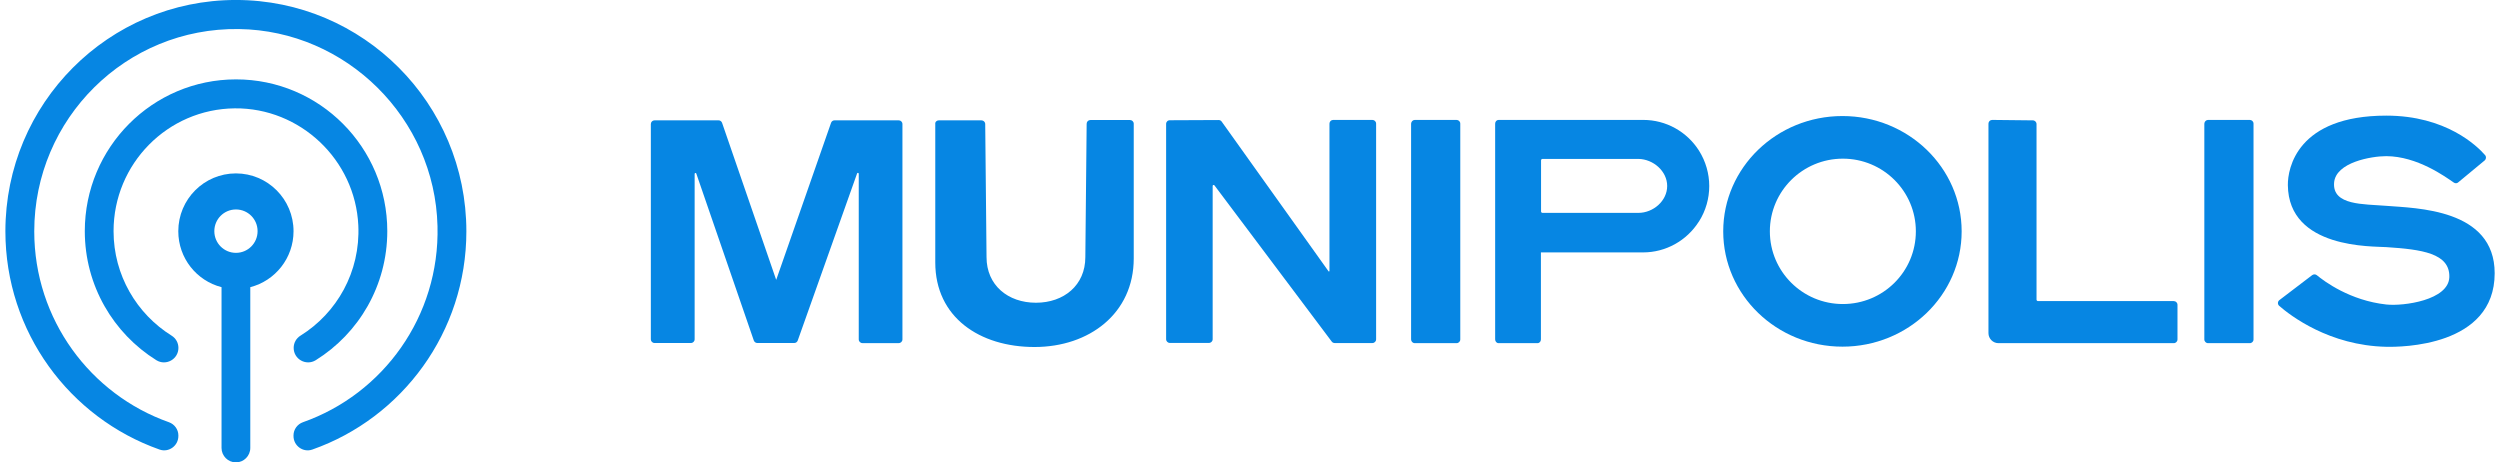 <svg width="319" height="59" viewBox="0 0 319 59" fill="none" xmlns="http://www.w3.org/2000/svg">
<path d="M83.047 43.304V15.831C83.047 15.564 83.257 15.354 83.523 15.354H91.689C91.885 15.354 92.067 15.48 92.137 15.677L99.029 35.674C99.029 35.688 99.043 35.688 99.057 35.674L106.046 15.663C106.116 15.48 106.284 15.354 106.495 15.354H114.675C114.941 15.354 115.151 15.564 115.151 15.831V43.304C115.151 43.571 114.941 43.782 114.675 43.782H110.052C109.786 43.782 109.576 43.571 109.576 43.304V22.169C109.576 22.043 109.408 22.014 109.366 22.127L101.788 43.459C101.718 43.642 101.55 43.768 101.34 43.768H96.634C96.438 43.768 96.255 43.642 96.185 43.445L88.846 22.141C88.804 22.029 88.636 22.057 88.636 22.183V43.29C88.636 43.557 88.426 43.768 88.159 43.768H83.523C83.257 43.768 83.047 43.557 83.047 43.304Z" fill="#0686E3"/>
<path d="M119.775 15.358H125.238C125.504 15.358 125.714 15.568 125.714 15.835L125.882 32.811C125.882 36.394 128.614 38.629 132.185 38.629C135.757 38.629 138.489 36.394 138.489 32.811L138.657 15.793C138.657 15.526 138.867 15.315 139.133 15.315H144.189C144.455 15.315 144.665 15.526 144.665 15.793V32.98C144.665 39.992 138.993 44.278 132.003 44.278C125.014 44.278 119.341 40.498 119.341 33.486V15.835C119.299 15.568 119.523 15.358 119.775 15.358Z" fill="#0686E3"/>
<path d="M148.797 15.808V43.281C148.797 43.548 149.007 43.758 149.273 43.758H154.26C154.526 43.758 154.736 43.548 154.736 43.281V23.719C154.736 23.607 154.89 23.551 154.96 23.649L169.933 43.59C170.017 43.702 170.157 43.773 170.311 43.773H175.116C175.382 43.773 175.592 43.562 175.592 43.295V15.78C175.592 15.512 175.382 15.302 175.116 15.302H170.115C169.849 15.302 169.639 15.512 169.639 15.78V34.582C169.639 34.638 169.555 34.666 169.526 34.624L155.884 15.512C155.8 15.386 155.646 15.316 155.506 15.316L149.301 15.344C149.007 15.33 148.797 15.541 148.797 15.808Z" fill="#0686E3"/>
<path d="M180.532 15.302H185.854C186.122 15.302 186.332 15.512 186.332 15.78V43.309C186.332 43.576 186.122 43.787 185.854 43.787H180.532C180.266 43.787 180.055 43.576 180.055 43.309V15.78C180.07 15.512 180.28 15.302 180.532 15.302Z" fill="#0686E3"/>
<path d="M281.749 15.302H287.073C287.339 15.302 287.549 15.512 287.549 15.78V43.309C287.549 43.576 287.339 43.787 287.073 43.787H281.749C281.484 43.787 281.273 43.576 281.273 43.309V15.78C281.287 15.512 281.497 15.302 281.749 15.302Z" fill="#0686E3"/>
<path d="M259.861 15.836V38.236C259.861 38.334 259.945 38.419 260.044 38.419H277.369C277.637 38.419 277.847 38.629 277.847 38.896V43.309C277.847 43.576 277.637 43.787 277.369 43.787H255C254.3 43.787 253.727 43.21 253.727 42.508V15.78C253.727 15.512 253.937 15.302 254.202 15.302L259.385 15.358C259.651 15.358 259.861 15.569 259.861 15.836Z" fill="#0686E3"/>
<path fill-rule="evenodd" clip-rule="evenodd" d="M219.883 29.52C219.883 21.397 226.691 14.807 235.096 14.807C243.499 14.807 250.307 21.397 250.307 29.52C250.307 37.642 243.499 44.233 235.096 44.233C226.691 44.233 219.883 37.642 219.883 29.52ZM225.834 29.52C225.834 34.649 230.008 38.795 235.149 38.795C240.304 38.795 244.463 34.649 244.463 29.52C244.463 24.391 240.29 20.245 235.149 20.245C230.008 20.245 225.834 24.391 225.834 29.52Z" fill="#0686E3"/>
<path fill-rule="evenodd" clip-rule="evenodd" d="M209.69 15.302C212.575 15.302 215.251 16.791 216.792 19.223C218.528 21.977 218.543 25.49 216.792 28.258L216.777 28.272C215.222 30.718 212.547 32.207 209.663 32.207H196.621V43.309C196.621 43.576 196.426 43.787 196.188 43.787H191.215C190.976 43.787 190.781 43.576 190.781 43.309V15.78C190.781 15.512 190.976 15.302 191.215 15.302H193.709H196.201H209.69ZM209.063 27.163C210.954 27.163 212.732 25.631 212.732 23.734C212.732 21.837 210.954 20.305 209.063 20.277H196.82C196.722 20.277 196.638 20.362 196.638 20.46V26.98C196.638 27.079 196.722 27.163 196.82 27.163H209.063Z" fill="#0686E3"/>
<path d="M304.495 14.754C293.094 14.754 291.902 21.513 291.931 23.621C292.015 31.8 302.815 31.406 304.495 31.533C308.991 31.828 312.619 32.306 312.535 35.355C312.451 38.306 306.68 39.093 304.495 38.854C299.845 38.348 296.568 35.889 295.628 35.116C295.46 34.976 295.222 34.976 295.04 35.102L290.852 38.292C290.613 38.475 290.6 38.826 290.823 39.023C292.239 40.26 297.211 44.096 304.482 44.251C306.33 44.293 318.32 44.251 318.32 34.863C318.32 26.614 308.248 26.572 304.482 26.263C301.623 26.024 297.632 26.235 297.828 23.34C298.01 20.698 302.618 19.925 304.482 19.925C308.445 19.939 312.002 22.539 313.11 23.298C313.291 23.424 313.53 23.41 313.683 23.256L317.059 20.459C317.241 20.291 317.269 19.996 317.101 19.799C316.093 18.632 312.115 14.754 304.495 14.754Z" fill="#0686E3"/>
<path d="M30.098 -0.003C13.852 -0.003 0.688 13.207 0.688 29.508C0.688 42.38 8.894 53.313 20.351 57.36C21.527 57.782 22.773 56.882 22.76 55.618C22.76 55.604 22.76 55.575 22.76 55.561C22.76 54.803 22.269 54.128 21.555 53.875C11.541 50.334 4.371 40.764 4.371 29.522C4.371 15.132 16.093 3.496 30.49 3.707C44.201 3.904 55.489 15.09 55.825 28.847C56.12 40.385 48.865 50.278 38.655 53.875C37.941 54.128 37.451 54.803 37.451 55.561V55.618C37.437 56.882 38.683 57.782 39.86 57.36C51.302 53.327 59.509 42.38 59.509 29.522C59.509 13.207 46.344 -0.003 30.098 -0.003Z" fill="#0686E3"/>
<path d="M29.951 13.825C38.298 13.74 45.329 20.387 45.721 28.749C46.001 34.693 42.976 39.949 38.34 42.83C37.794 43.167 37.472 43.757 37.472 44.389C37.472 45.837 39.054 46.722 40.287 45.963C45.777 42.548 49.418 36.45 49.418 29.494C49.418 18.799 40.777 10.129 30.119 10.129C19.462 10.129 10.82 18.799 10.82 29.494C10.82 36.45 14.476 42.548 19.952 45.963C21.184 46.722 22.767 45.837 22.767 44.389C22.767 43.757 22.445 43.167 21.898 42.83C17.459 40.061 14.49 35.129 14.49 29.494C14.49 20.893 21.394 13.909 29.951 13.825Z" fill="#0686E3"/>
<path fill-rule="evenodd" clip-rule="evenodd" d="M30.103 22.126C34.164 22.126 37.455 25.428 37.455 29.504C37.455 32.933 35.117 35.827 31.937 36.642V57.159C31.937 58.171 31.111 59 30.103 59C29.094 59 28.268 58.171 28.268 57.159V36.642C25.089 35.827 22.75 32.947 22.75 29.504C22.75 25.428 26.041 22.126 30.103 22.126ZM27.349 29.495C27.349 31.027 28.581 32.264 30.108 32.264C31.635 32.264 32.868 31.027 32.868 29.495C32.868 27.964 31.635 26.727 30.108 26.727C28.581 26.727 27.349 27.964 27.349 29.495Z" fill="#0686E3"/>
</svg>
